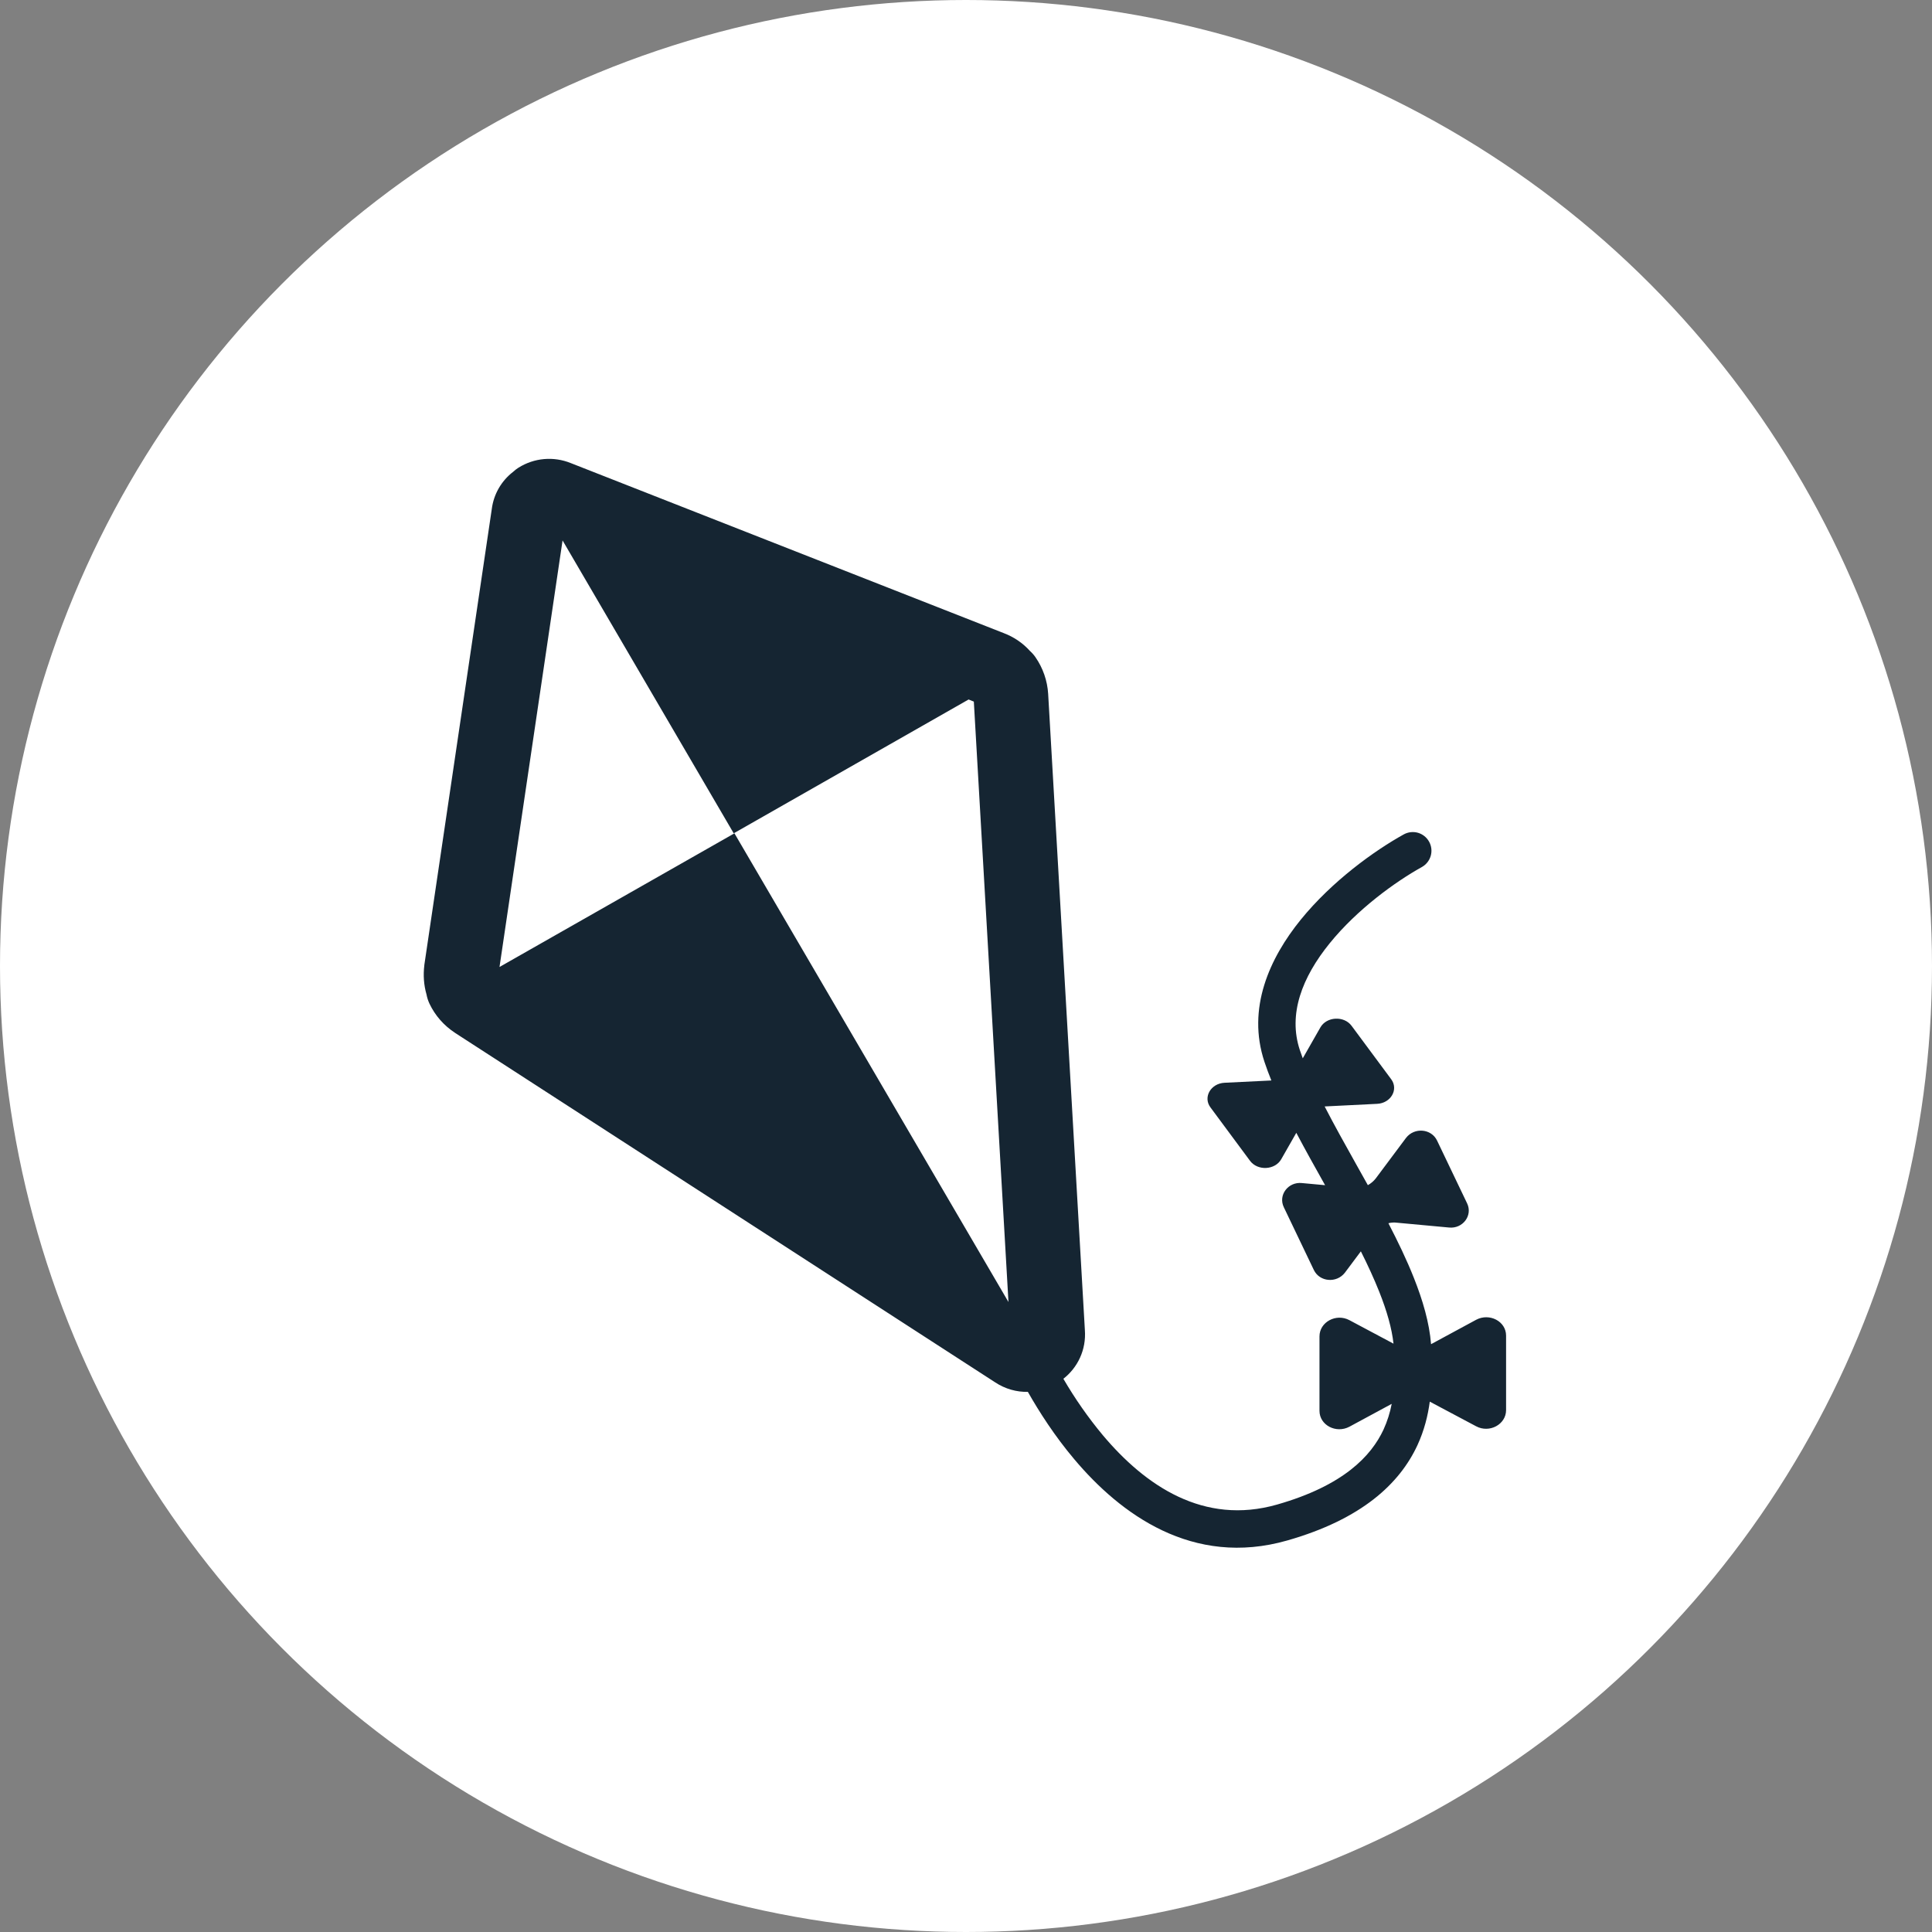 <?xml version="1.0" encoding="UTF-8"?> <svg xmlns="http://www.w3.org/2000/svg" width="55" height="55" viewBox="0 0 55 55" fill="none"><rect x="0" y="0" width="55" height="55" fill="#808080" stroke="none"/><circle cx="27.5" cy="27.5" r="27.5" fill="white"></circle><path d="M28.573 18.023L16.246 13.182C16.005 13.085 15.745 13.046 15.487 13.069C15.229 13.092 14.98 13.176 14.76 13.314C14.705 13.349 14.653 13.389 14.605 13.434C14.271 13.692 14.053 14.072 14 14.491L12.082 27.456L12.079 27.485C12.046 27.762 12.064 28.04 12.142 28.311C12.158 28.399 12.186 28.485 12.225 28.57C12.385 28.908 12.635 29.194 12.954 29.403L12.962 29.409L28.323 39.348C28.619 39.545 28.946 39.63 29.261 39.624C29.587 40.197 30.027 40.884 30.582 41.541C31.892 43.098 33.95 44.625 36.646 43.854C38.771 43.247 39.844 42.233 40.35 41.145C40.548 40.717 40.651 40.291 40.703 39.902L42.022 40.603C42.402 40.807 42.875 40.55 42.875 40.143V38.022C42.875 37.615 42.402 37.369 42.022 37.572L40.739 38.266C40.691 37.655 40.503 37.015 40.251 36.381C40.049 35.871 39.797 35.347 39.525 34.823C39.605 34.802 39.688 34.797 39.77 34.808L41.251 34.945C41.642 34.985 41.931 34.602 41.766 34.258L40.911 32.471C40.747 32.127 40.263 32.088 40.027 32.393L39.162 33.551C39.101 33.628 39.025 33.692 38.94 33.739L38.603 33.137C38.286 32.569 37.978 32.021 37.71 31.498H37.714L39.201 31.424C39.594 31.407 39.821 31.015 39.604 30.723L38.477 29.203C38.261 28.911 37.766 28.938 37.589 29.248L37.087 30.128L37.004 29.894C36.664 28.872 37.066 27.823 37.856 26.85C38.639 25.885 39.722 25.102 40.477 24.683C40.6 24.614 40.691 24.5 40.73 24.364C40.769 24.229 40.752 24.083 40.683 23.96C40.615 23.837 40.5 23.746 40.365 23.707C40.229 23.669 40.084 23.686 39.961 23.754C39.121 24.22 37.921 25.084 37.03 26.181C36.146 27.271 35.487 28.702 35.997 30.23C36.054 30.402 36.12 30.578 36.193 30.759L34.862 30.824C34.469 30.842 34.242 31.234 34.459 31.525L35.585 33.045C35.802 33.338 36.297 33.311 36.474 33.001L36.903 32.249C37.158 32.733 37.434 33.226 37.707 33.712L37.723 33.74L37.062 33.679C36.671 33.639 36.382 34.022 36.547 34.366L37.402 36.153C37.566 36.496 38.05 36.536 38.286 36.231L38.741 35.623C38.939 36.017 39.116 36.402 39.264 36.773C39.482 37.321 39.623 37.816 39.67 38.251L38.416 37.583C38.035 37.379 37.563 37.637 37.563 38.044V40.164C37.563 40.571 38.035 40.818 38.416 40.615L39.619 39.965C39.571 40.217 39.493 40.463 39.386 40.697C39.037 41.446 38.252 42.29 36.355 42.832C34.268 43.428 32.608 42.299 31.395 40.857C30.976 40.354 30.601 39.816 30.272 39.251C30.676 38.936 30.927 38.43 30.884 37.861L29.839 19.754V19.752C29.816 19.378 29.691 19.018 29.478 18.71C29.433 18.645 29.38 18.585 29.321 18.532C29.116 18.304 28.859 18.131 28.573 18.023ZM28.709 37.066L20.908 23.723L14.22 27.528L16.015 15.385L20.887 23.723L27.574 19.913L27.723 19.973L28.709 37.066Z" fill="#152532"></path></svg> 
